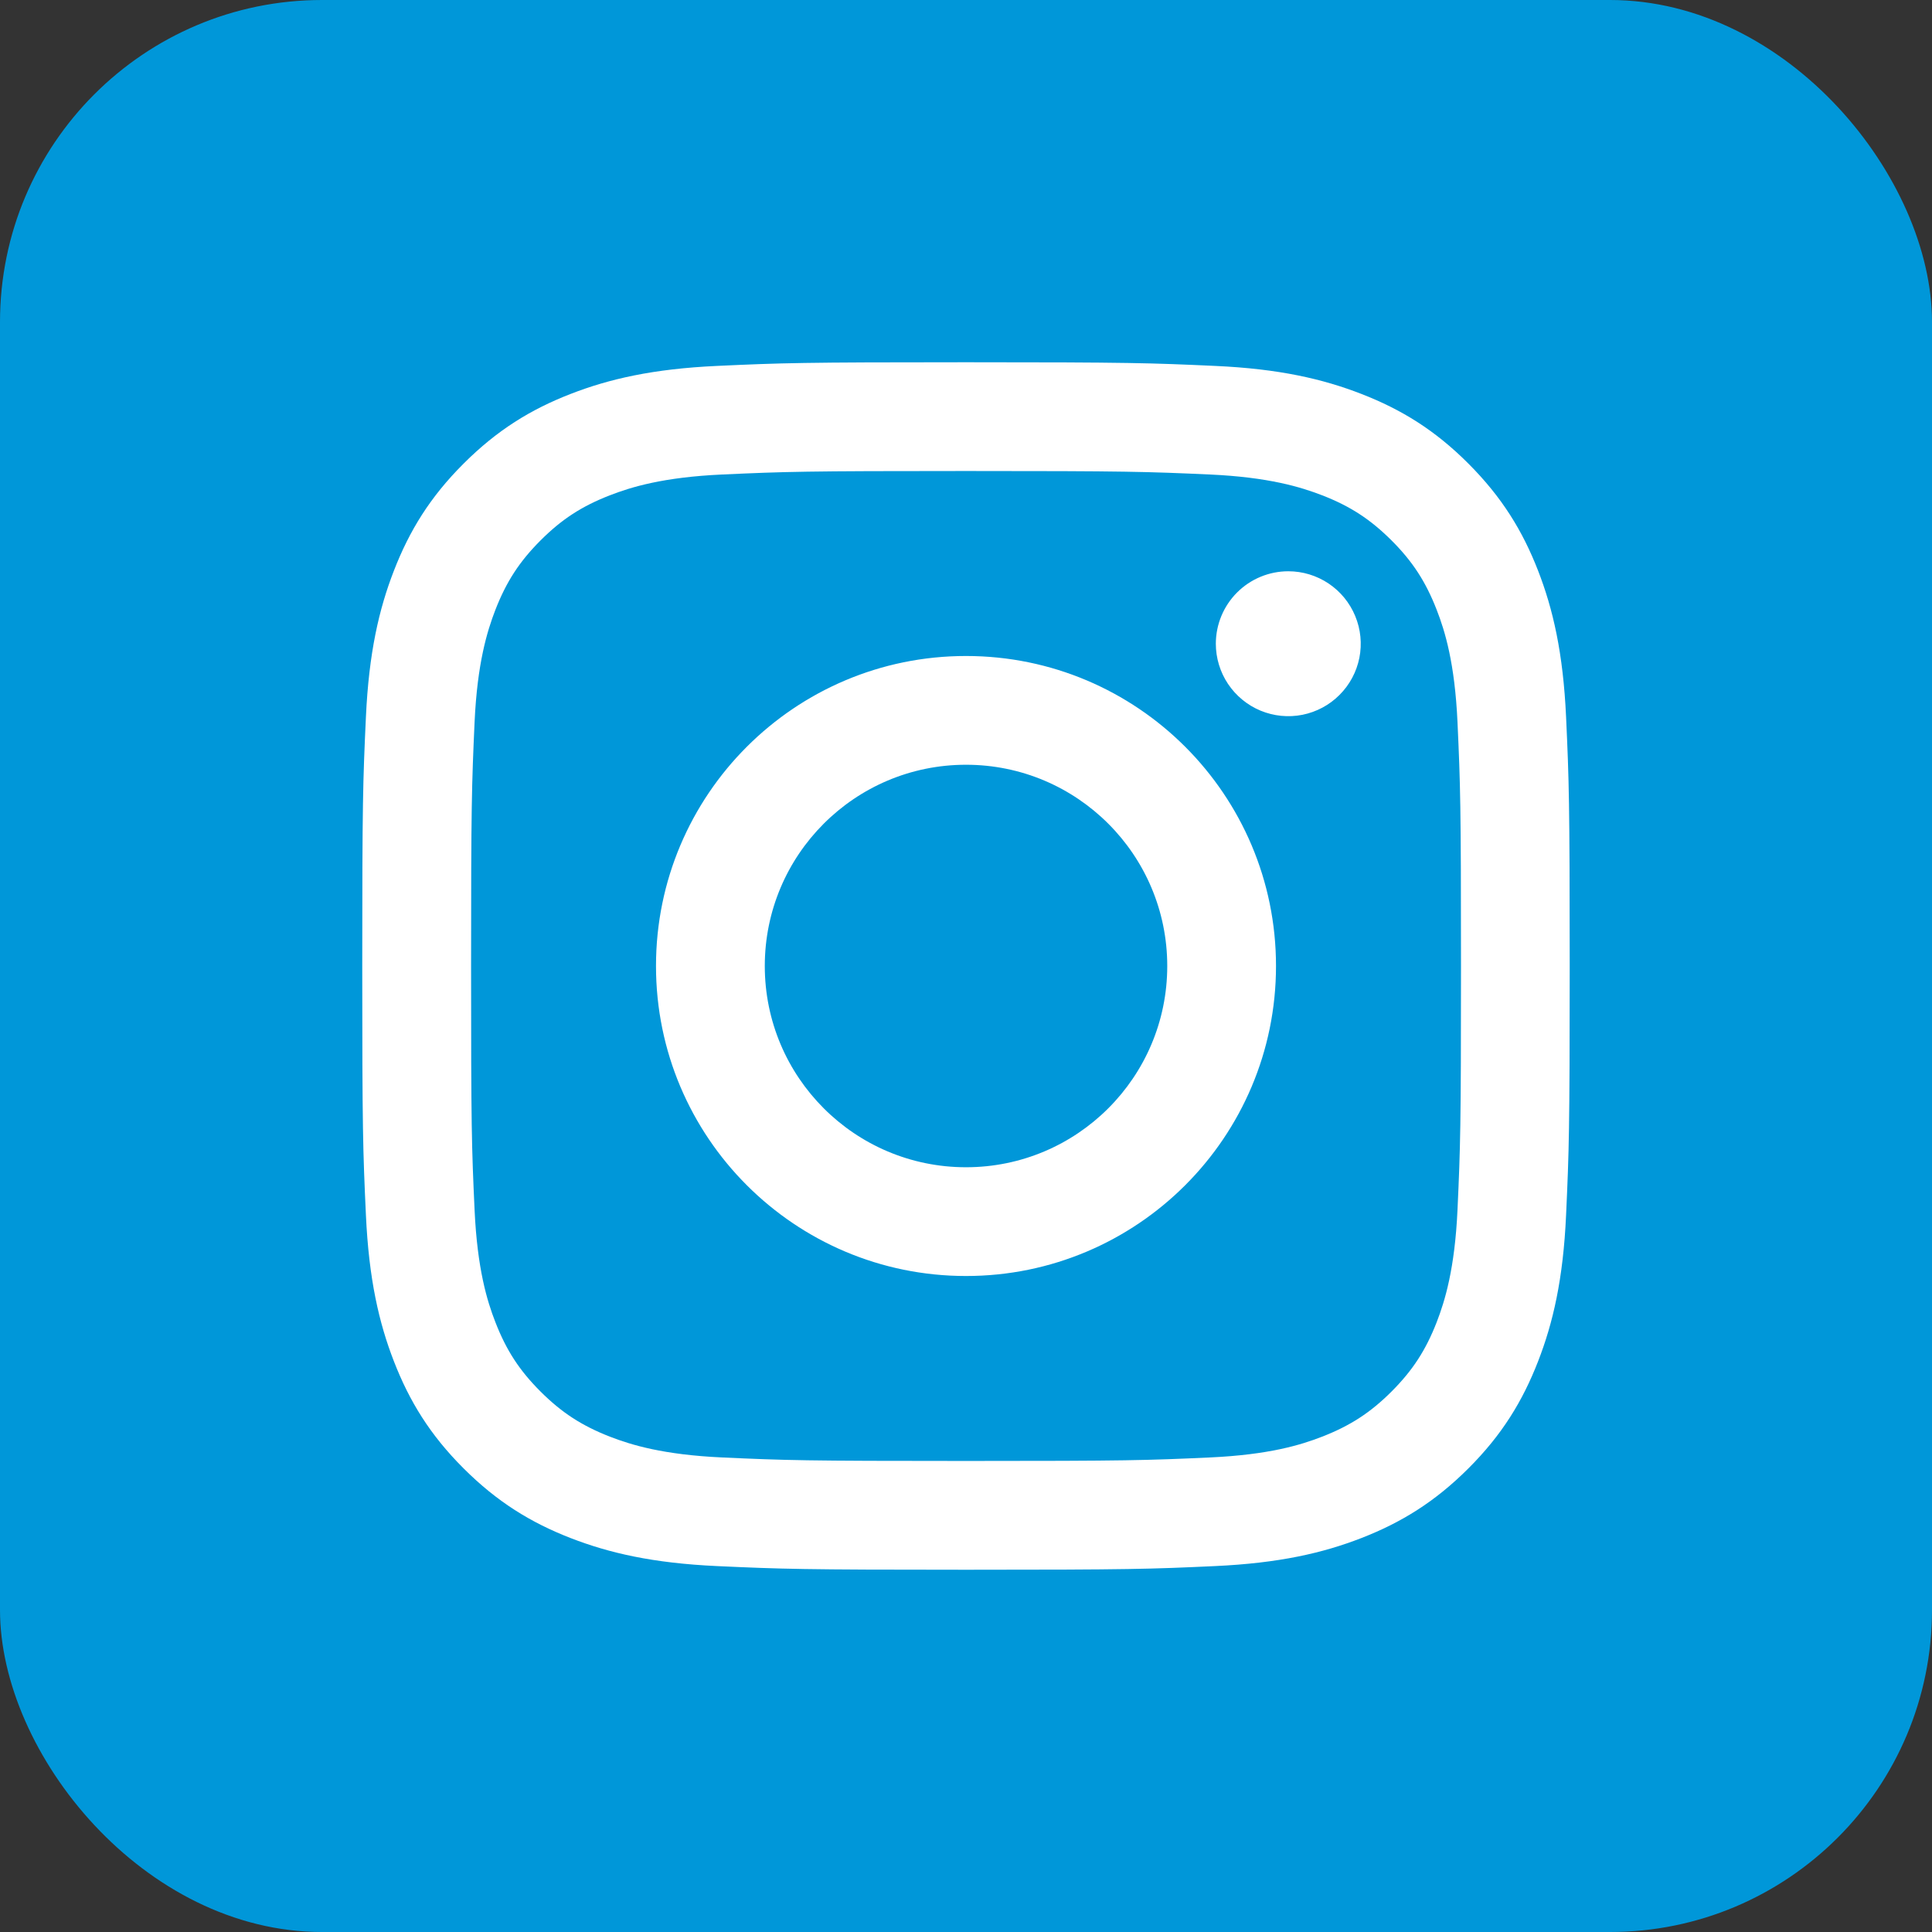 <?xml version="1.0" encoding="UTF-8"?> <svg xmlns="http://www.w3.org/2000/svg" width="48" height="48" viewBox="0 0 48 48" fill="none"><rect x="0" y="0" width="48" height="48" fill="#333333" stroke="none"/> <g id="Instagram"> <g id="Instagram_2"> <rect id="Rectangle" width="48" height="48" rx="8" fill="#0097D9"></rect> <path id="Vector" d="M19.001 24C19.001 21.239 21.239 19 24 19C26.761 19 29 21.239 29 24C29 26.761 26.761 29 24 29C21.239 29 19.001 26.761 19.001 24ZM16.298 24C16.298 28.254 19.746 31.702 24 31.702C28.254 31.702 31.702 28.254 31.702 24C31.702 19.746 28.254 16.298 24 16.298C19.746 16.298 16.298 19.746 16.298 24ZM30.207 15.992C30.207 16.348 30.312 16.696 30.51 16.992C30.708 17.288 30.989 17.519 31.318 17.656C31.647 17.792 32.008 17.828 32.358 17.759C32.707 17.689 33.028 17.518 33.279 17.266C33.531 17.015 33.703 16.694 33.773 16.345C33.842 15.996 33.807 15.634 33.67 15.305C33.534 14.976 33.304 14.695 33.008 14.497C32.712 14.299 32.364 14.193 32.008 14.193H32.007C31.53 14.193 31.072 14.383 30.735 14.72C30.397 15.058 30.208 15.515 30.207 15.992V15.992ZM17.94 36.21C16.478 36.143 15.683 35.899 15.154 35.694C14.454 35.421 13.954 35.096 13.429 34.572C12.904 34.047 12.579 33.548 12.307 32.847C12.101 32.319 11.858 31.524 11.791 30.062C11.718 28.481 11.704 28.006 11.704 24C11.704 19.994 11.72 19.521 11.791 17.938C11.858 16.476 12.103 15.682 12.307 15.153C12.58 14.452 12.904 13.953 13.429 13.427C13.954 12.902 14.453 12.577 15.154 12.305C15.682 12.1 16.478 11.856 17.94 11.789C19.521 11.717 19.996 11.702 24 11.702C28.004 11.702 28.479 11.718 30.062 11.789C31.524 11.856 32.318 12.101 32.847 12.305C33.548 12.577 34.047 12.903 34.573 13.427C35.098 13.952 35.422 14.452 35.695 15.153C35.901 15.681 36.144 16.476 36.211 17.938C36.283 19.521 36.298 19.994 36.298 24C36.298 28.006 36.283 28.48 36.211 30.062C36.144 31.524 35.899 32.319 35.695 32.847C35.422 33.548 35.097 34.047 34.573 34.572C34.048 35.096 33.548 35.421 32.847 35.694C32.319 35.9 31.524 36.143 30.062 36.21C28.481 36.282 28.006 36.297 24 36.297C19.994 36.297 19.521 36.282 17.94 36.21V36.21ZM17.816 9.091C16.219 9.164 15.128 9.417 14.175 9.788C13.188 10.171 12.353 10.684 11.518 11.518C10.683 12.351 10.171 13.188 9.788 14.175C9.417 15.128 9.164 16.219 9.091 17.816C9.017 19.415 9 19.927 9 24C9 28.073 9.017 28.585 9.091 30.184C9.164 31.781 9.417 32.872 9.788 33.825C10.171 34.811 10.683 35.649 11.518 36.482C12.352 37.315 13.188 37.828 14.175 38.212C15.13 38.583 16.219 38.836 17.816 38.909C19.416 38.982 19.927 39 24 39C28.073 39 28.585 38.983 30.184 38.909C31.781 38.836 32.872 38.583 33.825 38.212C34.811 37.828 35.647 37.316 36.482 36.482C37.317 35.649 37.828 34.811 38.212 33.825C38.583 32.872 38.838 31.781 38.909 30.184C38.982 28.584 38.999 28.073 38.999 24C38.999 19.927 38.982 19.415 38.909 17.816C38.836 16.219 38.583 15.128 38.212 14.175C37.828 13.189 37.316 12.353 36.482 11.518C35.649 10.683 34.811 10.171 33.826 9.788C32.872 9.417 31.781 9.162 30.185 9.091C28.586 9.018 28.075 9 24.001 9C19.928 9 19.416 9.017 17.816 9.091Z" fill="white"></path> </g> </g> </svg> 